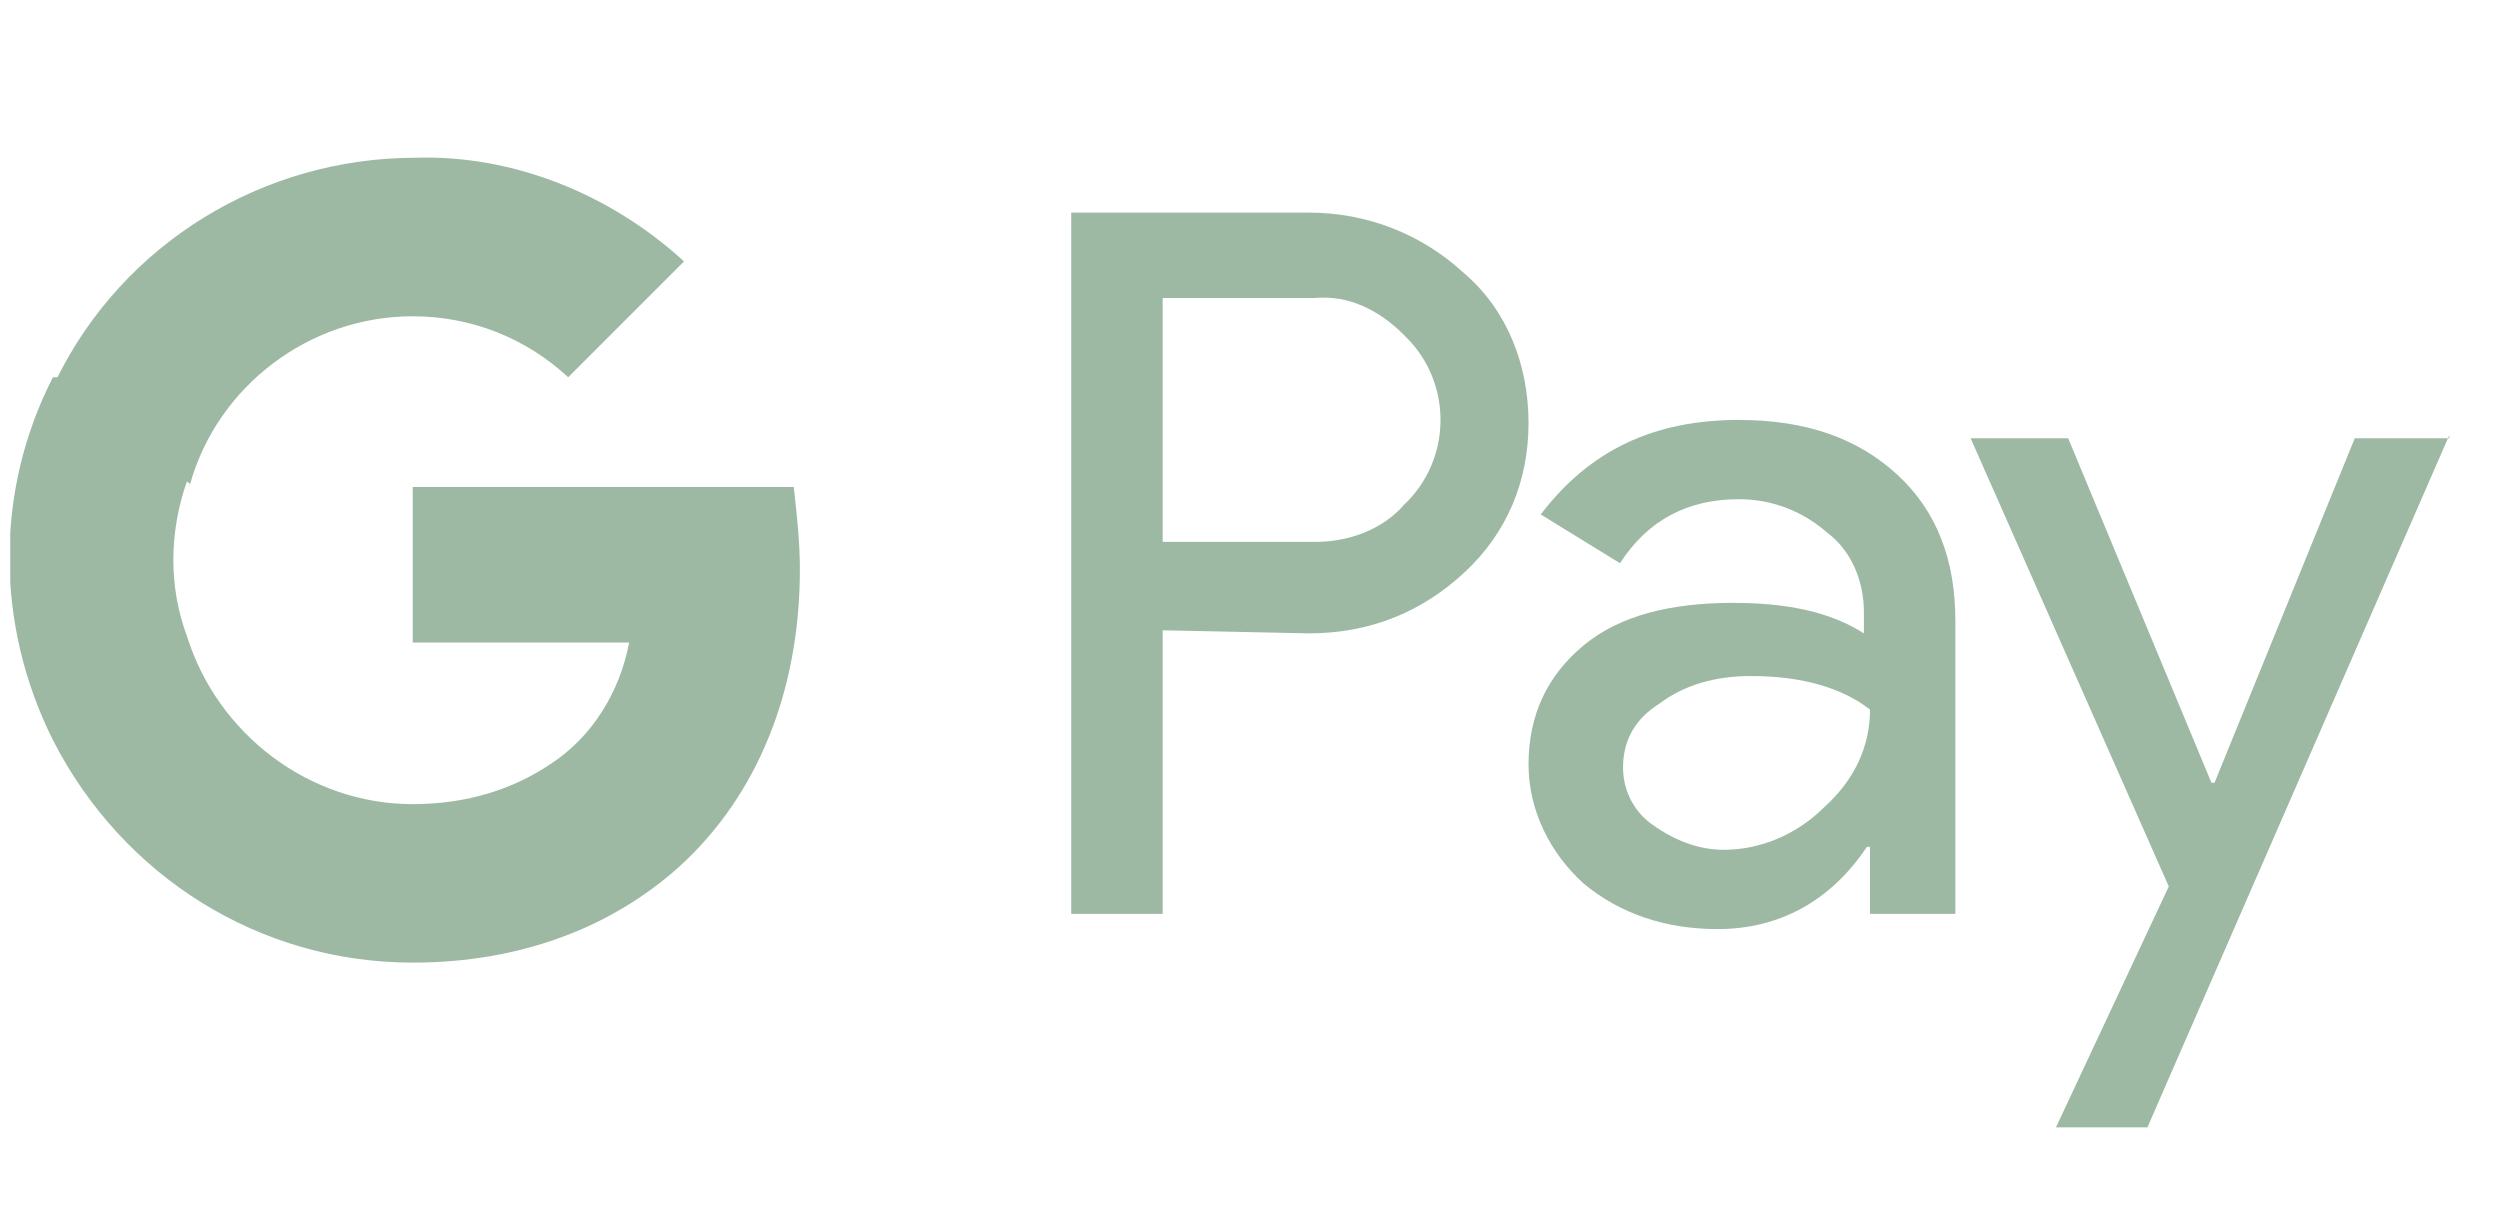 <svg width="41" height="20" viewBox="0 0 41 20" fill="none" xmlns="http://www.w3.org/2000/svg">
<g clip-path="url(#clip0_1_34)">
<path d="M19.068 10.337V14.987H17.568V3.487H21.468C22.418 3.487 23.318 3.837 24.018 4.487C24.718 5.087 25.068 5.987 25.068 6.937C25.068 7.887 24.718 8.737 24.018 9.387C23.318 10.037 22.468 10.387 21.468 10.387L19.068 10.337ZM19.068 4.887V8.887H21.568C22.118 8.887 22.668 8.687 23.018 8.287C23.818 7.537 23.818 6.287 23.068 5.537L23.018 5.487C22.618 5.087 22.118 4.837 21.568 4.887H19.068Z" fill="#9DB9A3"/>
<path d="M28.518 6.887C29.618 6.887 30.468 7.187 31.118 7.787C31.768 8.387 32.068 9.187 32.068 10.187V14.987H30.668V13.887H30.618C30.018 14.787 29.168 15.237 28.168 15.237C27.318 15.237 26.568 14.987 25.968 14.487C25.418 13.987 25.068 13.287 25.068 12.537C25.068 11.737 25.368 11.087 25.968 10.587C26.568 10.087 27.418 9.887 28.418 9.887C29.318 9.887 30.018 10.037 30.568 10.387V10.037C30.568 9.537 30.368 9.037 29.968 8.737C29.568 8.387 29.068 8.187 28.518 8.187C27.668 8.187 27.018 8.537 26.568 9.237L25.268 8.437C26.068 7.387 27.118 6.887 28.518 6.887ZM26.618 12.587C26.618 12.987 26.818 13.337 27.118 13.537C27.468 13.787 27.868 13.937 28.268 13.937C28.868 13.937 29.468 13.687 29.918 13.237C30.418 12.787 30.668 12.237 30.668 11.637C30.218 11.287 29.568 11.087 28.718 11.087C28.118 11.087 27.618 11.237 27.218 11.537C26.818 11.787 26.618 12.137 26.618 12.587Z" fill="#9DB9A3"/>
<path d="M40.168 7.138L35.218 18.488H33.718L35.568 14.538L32.318 7.188H33.918L36.268 12.838H36.318L38.618 7.188H40.168V7.138Z" fill="#9DB9A3"/>
<path d="M13.118 9.337C13.118 8.887 13.068 8.437 13.018 7.987H6.768V10.537H10.318C10.168 11.337 9.718 12.087 9.018 12.537V14.187H11.168C12.418 13.037 13.118 11.337 13.118 9.337Z" fill="#9DB9A3"/>
<path d="M6.768 15.787C8.568 15.787 10.068 15.188 11.168 14.188L9.018 12.537C8.418 12.938 7.668 13.188 6.768 13.188C5.068 13.188 3.568 12.037 3.068 10.438H0.868V12.137C2.018 14.387 4.268 15.787 6.768 15.787Z" fill="#9DB9A3"/>
<path d="M3.068 10.438C2.768 9.638 2.768 8.738 3.068 7.888V6.188H0.868C-0.082 8.038 -0.082 10.238 0.868 12.137L3.068 10.438Z" fill="#9DB9A3"/>
<path d="M6.768 5.187C7.718 5.187 8.618 5.537 9.318 6.187L11.218 4.287C10.018 3.187 8.418 2.537 6.818 2.587C4.318 2.587 2.018 3.987 0.918 6.237L3.118 7.937C3.568 6.337 5.068 5.187 6.768 5.187Z" fill="#9DB9A3"/>
</g>
<defs>
<clipPath id="clip0_1_34">
<rect width="40" height="19.05" fill="white" transform="translate(0.168 0.488)"/>
</clipPath>
</defs>
</svg>
